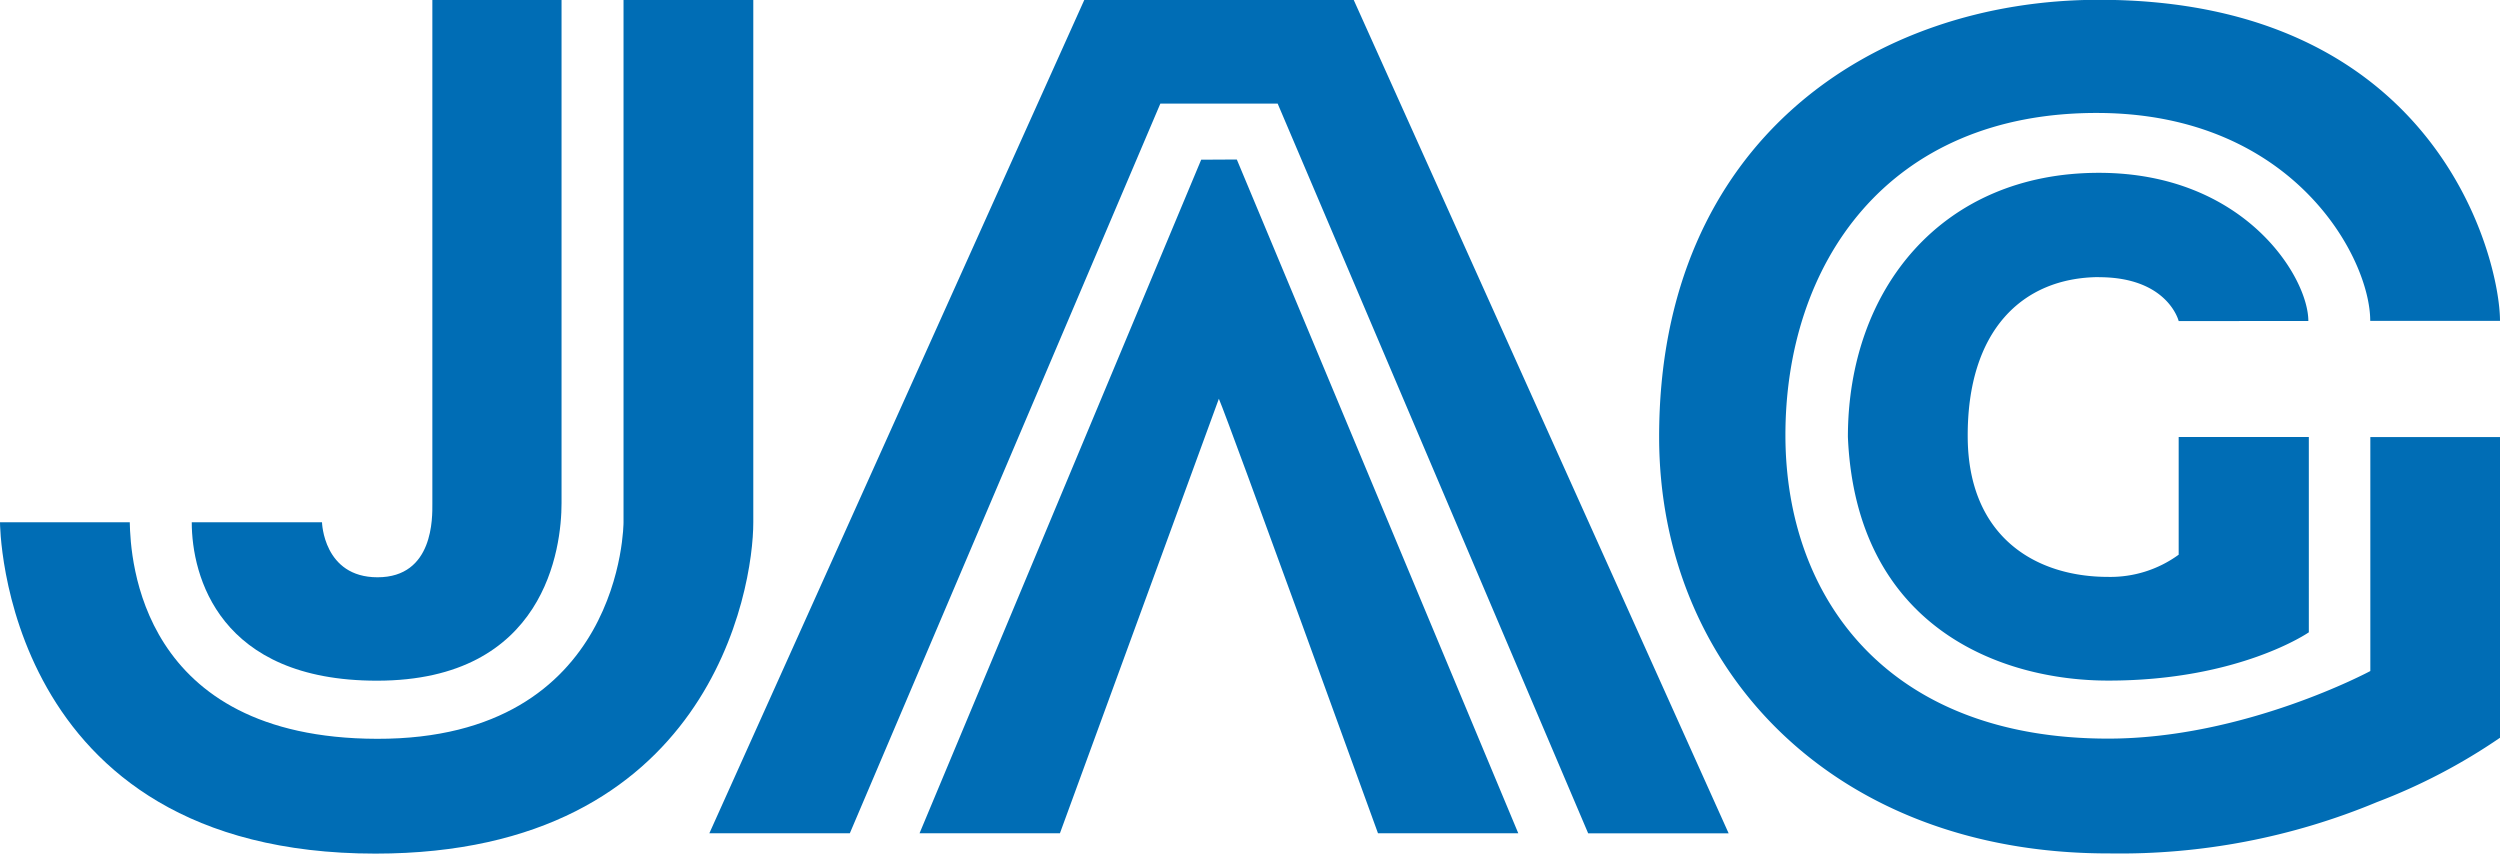 <svg id="jag" xmlns="http://www.w3.org/2000/svg" xmlns:xlink="http://www.w3.org/1999/xlink" width="258.93" height="88.41" viewBox="0 0 258.93 88.41">
  <defs>
    <clipPath id="clip-path">
      <rect id="Rechteck_1" data-name="Rechteck 1" width="258.93" height="88.41" fill="none"/>
    </clipPath>
  </defs>
  <path id="Pfad_1" data-name="Pfad 1" d="M112.3,0,73.47,86.3H88.02l32.16-75.57h12.15l32.16,75.58h14.55L140.21,0Z" fill="#006db5"/>
  <g id="Gruppe_1" data-name="Gruppe 1" clip-path="url(#clip-path)">
    <path id="Pfad_2" data-name="Pfad 2" d="M143.63,108.13l-29.17,69.76H129l16.46-45c1,2.28,16.48,45,16.48,45h14.53l-29.15-69.78Z" transform="translate(-19.22 -91.59)" fill="#006db5"/>
    <path id="Pfad_3" data-name="Pfad 3" d="M97.23,91.59H83.8v54.1s0,22.48-25.54,22.42c-24.6-.06-25.52-18.67-25.6-22.43H19.22S19.25,180,58.11,180c34.58,0,39.14-27.31,39.13-34.32V91.59" transform="translate(-19.22 -91.59)" fill="#006db5"/>
    <path id="Pfad_4" data-name="Pfad 4" d="M58.26,162.09c17.47,0,19.12-13.76,19.12-18.39V91.59H64v52.18c0,1.37.16,7.61-5.68,7.61-5.61,0-5.75-5.7-5.75-5.7H39.08c0,5.57,2.83,16.41,19.18,16.41" transform="translate(-19.22 -91.59)" fill="#006db5"/>
    <path id="Pfad_5" data-name="Pfad 5" d="M264.72,161.09s-13,7-27.16,7c-22.77,0-33.34-14.48-33.42-31.25-.07-17.81,10.49-33.67,32.47-33.55,20.23.11,28.11,15.08,28.1,21.53h13.44c0-6.34-6.41-33.25-41.54-33.25-23.31,0-45.56,14.58-45.55,45.27,0,24,18,43.14,46.5,43.14h.08a69.17,69.17,0,0,0,27.78-5.32A60.6,60.6,0,0,0,278.15,168V136.86H264.72Z" transform="translate(-19.22 -91.59)" fill="#006db5"/>
    <path id="Pfad_6" data-name="Pfad 6" d="M236.61,120.3c7.14,0,8.26,4.54,8.26,4.54H258.3c0-4.55-6.63-15.35-21.69-15.35-16.28,0-26,12.06-26,27.36h0c.84,19.74,15.87,25.25,27,25.23,13.54,0,20.74-5,20.74-5V136.85H244.87v12.19a12,12,0,0,1-7.31,2.3c-7.54,0-14.49-4.17-14.54-14.49-.06-11,5.63-16.51,13.59-16.56" transform="translate(-19.22 -91.59)" fill="#006db5"/>
  </g>
</svg>
